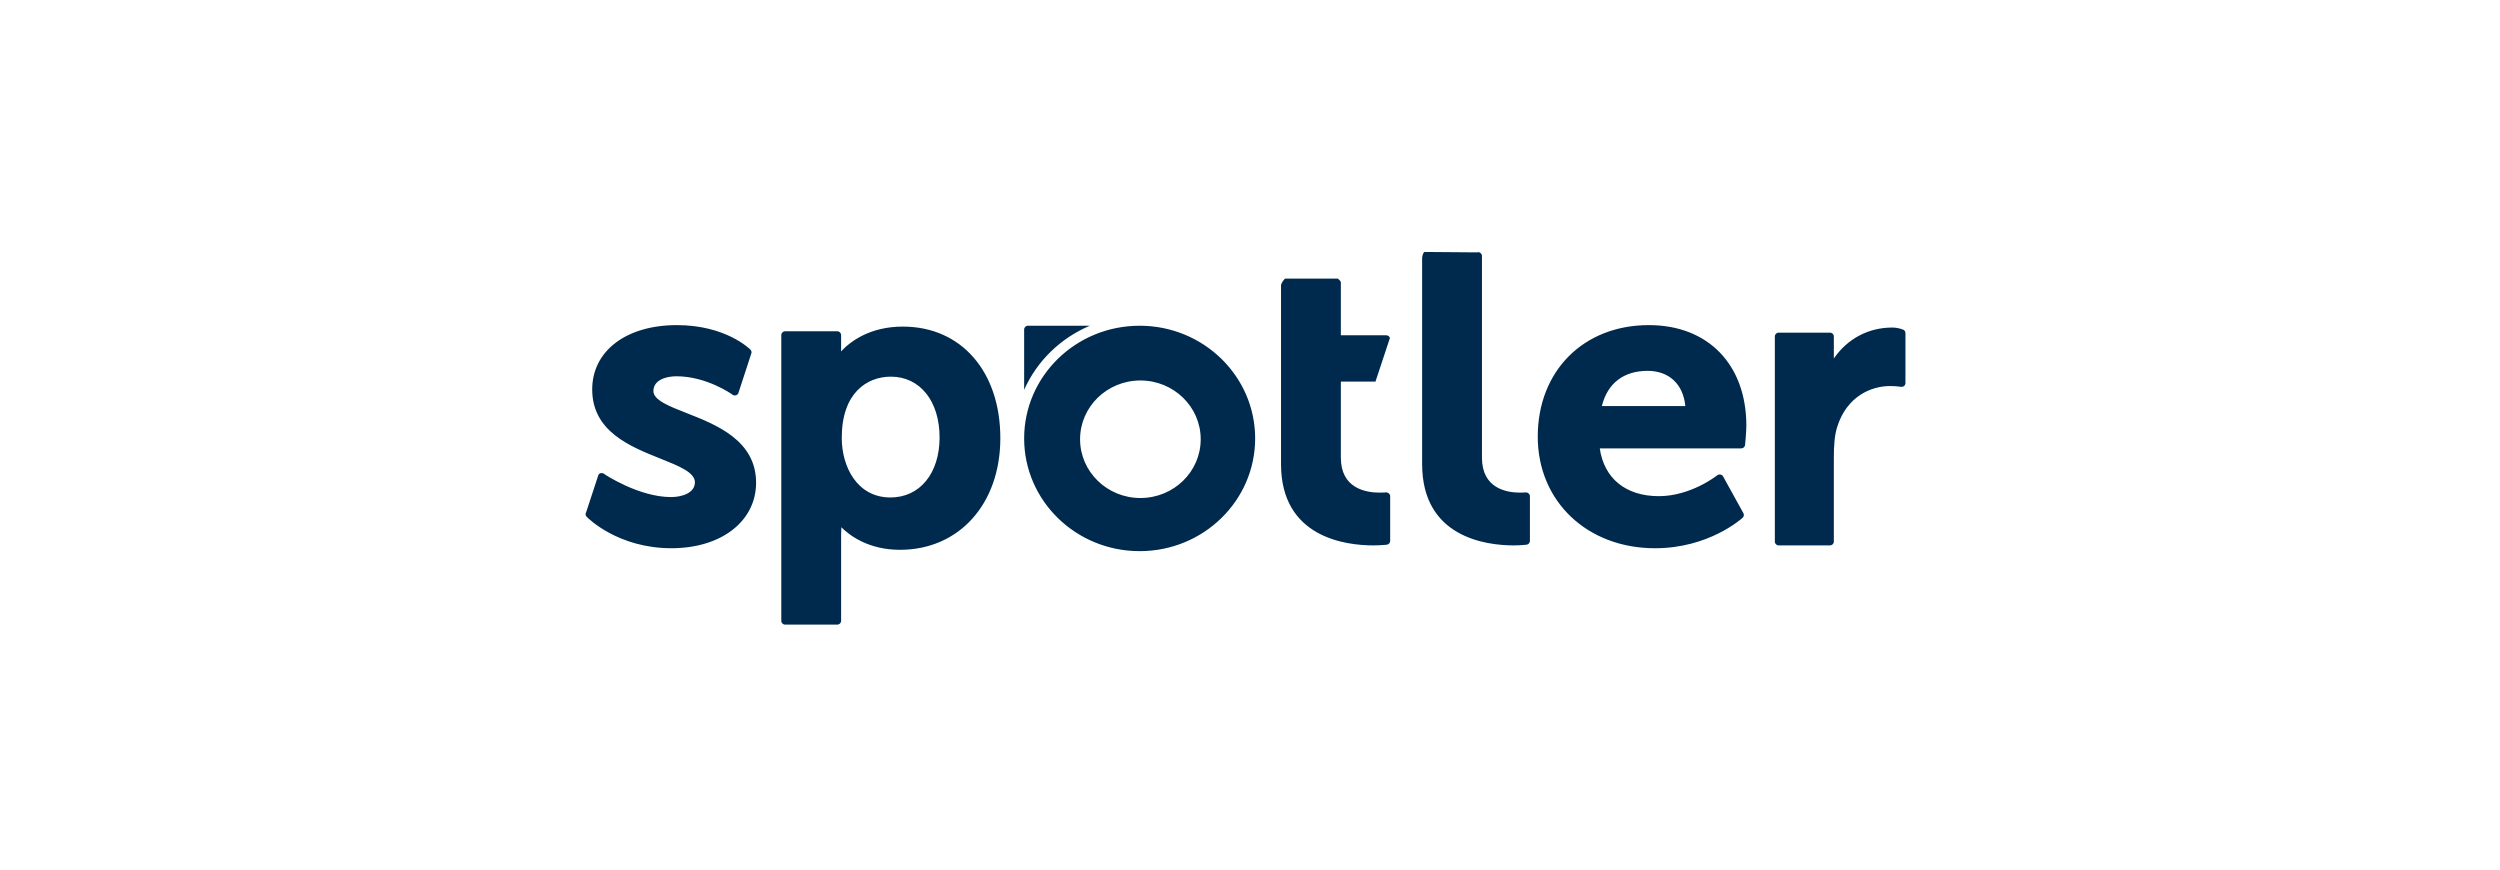 <?xml version="1.0" encoding="UTF-8"?>
<svg xmlns="http://www.w3.org/2000/svg" width="161" height="56" viewBox="0 0 161 56" fill="none">
  <g clip-path="url(#clip0_2918_14635)">
    <path d="M73.394 20.977C69.285 20.977 65.955 24.227 65.955 28.235C65.955 32.244 69.285 35.494 73.394 35.494C77.502 35.494 80.832 32.244 80.832 28.236C80.832 24.227 77.502 20.977 73.394 20.977ZM73.447 32.072C71.302 32.075 69.56 30.383 69.557 28.293C69.553 26.203 71.29 24.506 73.435 24.503C75.58 24.5 77.322 26.191 77.325 28.281C77.325 28.283 77.325 28.285 77.325 28.287C77.327 30.376 75.591 32.07 73.447 32.072C73.447 32.072 73.447 32.072 73.447 32.072ZM106.187 20.937C101.974 20.937 99.031 23.891 99.031 28.121C99.031 32.285 102.209 35.307 106.587 35.307C110.034 35.307 112.138 33.423 112.226 33.343C112.308 33.267 112.329 33.147 112.275 33.049L110.968 30.683C110.932 30.619 110.869 30.573 110.795 30.559C110.722 30.546 110.646 30.565 110.588 30.611C110.572 30.624 108.9 31.953 106.827 31.953C104.702 31.953 103.299 30.809 103.026 28.875H112.135C112.264 28.875 112.371 28.779 112.383 28.654C112.387 28.619 112.465 27.811 112.465 27.414C112.465 23.479 110.001 20.937 106.187 20.937ZM103.16 26.151C103.521 24.685 104.558 23.883 106.108 23.883C107.489 23.883 108.401 24.745 108.535 26.151H103.16ZM89.216 31.715C89.146 31.722 88.96 31.725 88.855 31.725C87.92 31.725 86.351 31.432 86.351 29.473V24.574H88.581L89.512 21.764C89.481 21.663 89.385 21.593 89.277 21.593H86.351V18.223C86.351 18.145 86.312 18.071 86.246 18.025C86.18 17.979 86.173 17.915 86.098 17.942H82.778C82.677 17.975 82.498 18.269 82.498 18.374V29.889C82.498 34.614 86.658 35.124 88.446 35.124C88.754 35.124 88.974 35.107 89.21 35.089L89.296 35.081C89.427 35.072 89.528 34.966 89.527 34.838V31.952C89.522 31.813 89.403 31.705 89.262 31.71C89.246 31.71 89.231 31.712 89.216 31.715ZM58.146 21.033C56.083 21.033 54.828 21.928 54.161 22.629C54.166 22.57 54.168 22.512 54.168 22.454V21.579C54.168 21.444 54.056 21.335 53.918 21.334H50.566C50.427 21.335 50.315 21.444 50.315 21.579V39.982C50.315 40.117 50.427 40.226 50.566 40.226H53.918C54.056 40.226 54.168 40.117 54.168 39.982V34.387C54.168 34.216 54.175 34.073 54.183 33.956C54.719 34.49 55.936 35.408 57.959 35.408C61.765 35.408 64.422 32.452 64.422 28.22C64.422 23.922 61.9 21.033 58.146 21.033ZM57.345 32.037C55.19 32.037 54.209 30.048 54.209 28.199C54.209 25.292 55.843 24.257 57.372 24.257C59.248 24.257 60.509 25.831 60.509 28.173C60.509 30.484 59.237 32.037 57.345 32.037ZM98.212 31.716C98.149 31.722 97.998 31.725 97.899 31.725C96.98 31.725 95.438 31.432 95.438 29.473V16.483C95.439 16.349 95.327 16.239 95.189 16.239C95.161 16.239 95.133 16.244 95.107 16.253L91.741 16.226C91.64 16.259 91.585 16.526 91.585 16.631V29.889C91.585 34.613 95.714 35.124 97.489 35.124C97.774 35.124 97.953 35.109 98.159 35.092L98.295 35.081C98.425 35.071 98.526 34.965 98.526 34.838V31.952C98.521 31.814 98.402 31.706 98.26 31.71C98.244 31.711 98.228 31.713 98.212 31.716ZM70.185 20.977H66.201C66.065 20.977 65.955 21.084 65.955 21.217C65.955 21.217 65.955 21.217 65.955 21.217V25.104C66.777 23.256 68.289 21.781 70.185 20.977ZM44.236 26.61C43.078 26.156 42.079 25.765 42.079 25.184C42.079 24.481 42.878 24.232 43.562 24.232C45.511 24.232 47.139 25.392 47.151 25.401C47.208 25.455 47.288 25.478 47.366 25.463C47.444 25.45 47.51 25.401 47.546 25.333L48.373 22.797C48.42 22.704 48.403 22.593 48.329 22.519C48.265 22.454 46.725 20.937 43.588 20.937C40.328 20.937 38.138 22.602 38.138 25.079C38.138 27.78 40.574 28.753 42.531 29.535C43.723 30.011 44.752 30.422 44.752 31.059C44.752 31.717 43.98 32.011 43.215 32.011C41.137 32.011 38.941 30.549 38.927 30.535C38.829 30.439 38.671 30.439 38.573 30.534C38.561 30.546 38.55 30.559 38.541 30.574L37.751 32.979C37.688 33.074 37.7 33.198 37.78 33.28C37.86 33.362 39.787 35.306 43.241 35.306C46.451 35.306 48.692 33.57 48.692 31.085C48.692 28.356 46.116 27.347 44.236 26.61ZM122.56 21.227C122.341 21.143 122.108 21.097 121.873 21.093C120.311 21.093 118.962 21.829 118.099 23.088V21.665C118.1 21.532 117.99 21.423 117.853 21.423C117.853 21.423 117.853 21.423 117.852 21.423H114.546C114.41 21.423 114.3 21.531 114.3 21.664C114.3 21.664 114.3 21.664 114.3 21.665V34.881C114.299 35.014 114.409 35.122 114.545 35.123C114.546 35.123 114.546 35.123 114.546 35.123H117.852C117.989 35.123 118.099 35.015 118.099 34.882C118.099 34.882 118.099 34.882 118.099 34.881V29.518C118.099 28.698 118.138 28.034 118.329 27.452C118.944 25.542 120.48 24.862 121.713 24.862C121.951 24.86 122.188 24.876 122.423 24.91C122.495 24.921 122.568 24.901 122.624 24.856C122.679 24.81 122.711 24.742 122.711 24.672V21.45C122.711 21.352 122.652 21.265 122.56 21.227Z" fill="#002A4D"></path>
  </g>
  <defs>
    <clipPath id="clip0_2918_14635">
      <rect width="85" height="24" fill="white" transform="translate(37.711 16.227)"></rect>
    </clipPath>
  </defs>
</svg>
